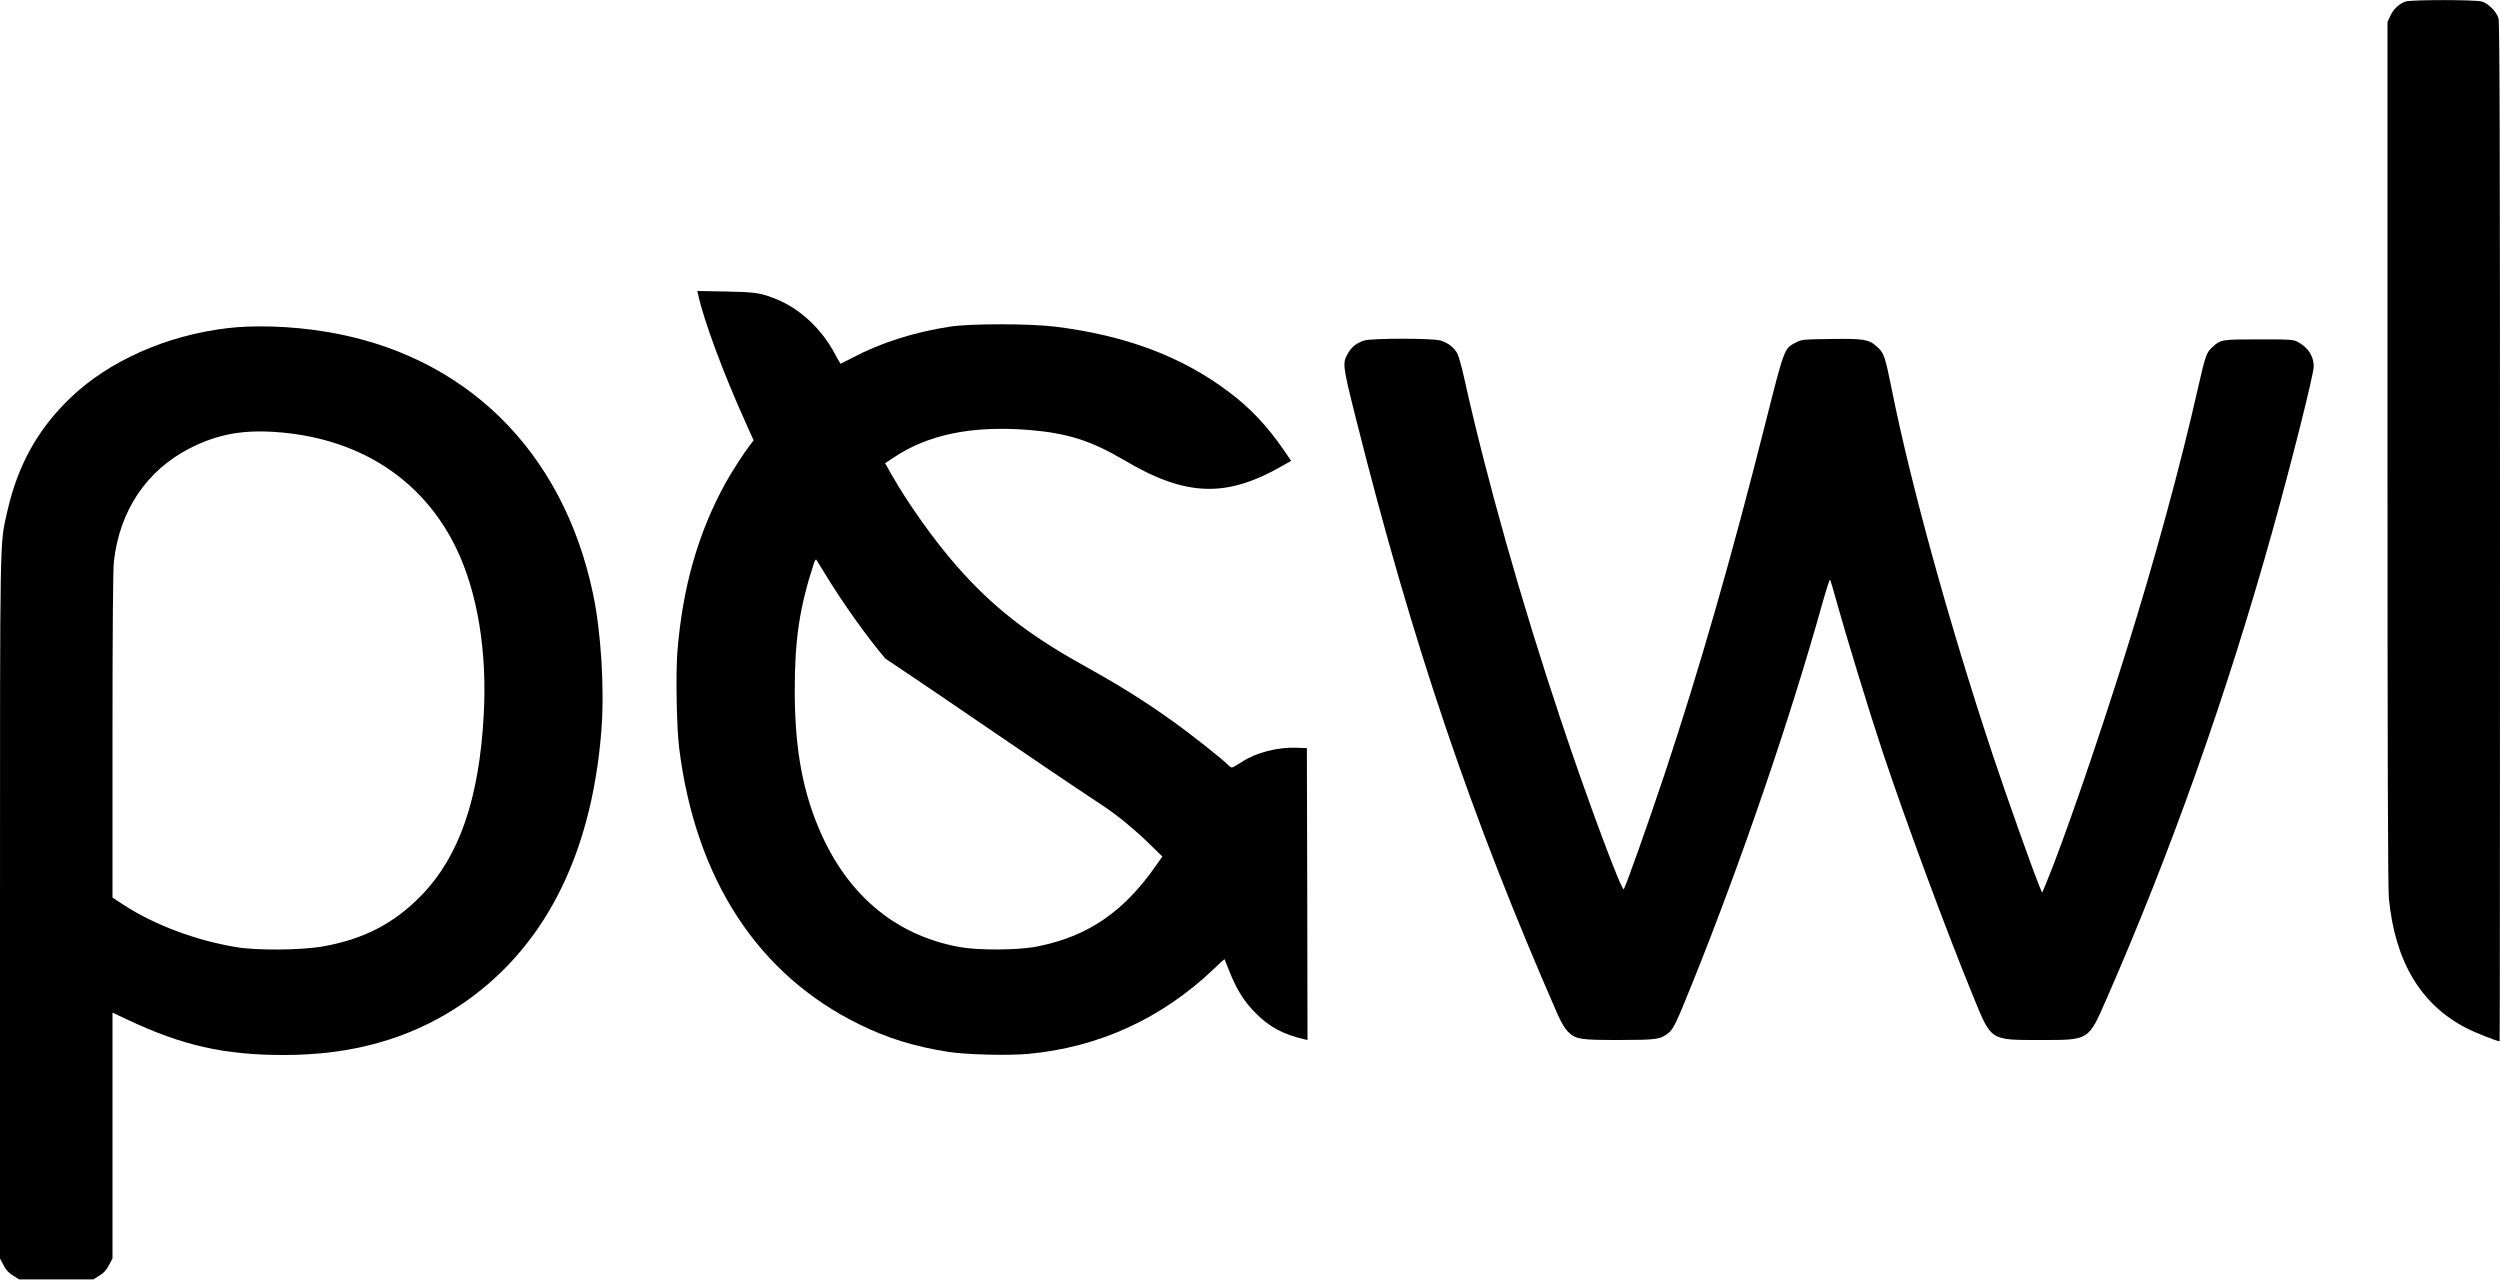 <?xml version="1.0" encoding="UTF-8" standalone="no"?>
<svg
   version="1.0"
   width="2000pt"
   height="1024pt"
   viewBox="0 0 2000 1024"
   preserveAspectRatio="xMidYMid meet"
   id="svg4"
   sodipodi:docname="powl-logo-closed-eye.svg"
   inkscape:version="1.3.2 (091e20ef0f, 2023-11-25)"
   xmlns:inkscape="http://www.inkscape.org/namespaces/inkscape"
   xmlns:sodipodi="http://sodipodi.sourceforge.net/DTD/sodipodi-0.dtd"
   xmlns="http://www.w3.org/2000/svg"
   xmlns:svg="http://www.w3.org/2000/svg">
  <defs
     id="defs4" />
  <sodipodi:namedview
     id="namedview4"
     pagecolor="#ffffff"
     bordercolor="#000000"
     borderopacity="0.25"
     inkscape:showpageshadow="2"
     inkscape:pageopacity="0.0"
     inkscape:pagecheckerboard="0"
     inkscape:deskcolor="#d1d1d1"
     inkscape:document-units="pt"
     inkscape:zoom="0.351"
     inkscape:cx="1135.3276"
     inkscape:cy="839.03134"
     inkscape:window-width="1920"
     inkscape:window-height="1011"
     inkscape:window-x="0"
     inkscape:window-y="32"
     inkscape:window-maximized="1"
     inkscape:current-layer="svg4" />
  <g
     transform="translate(0,1024) scale(0.1,-0.1)"
     fill="#000000"
     stroke="none"
     id="g4">
    <path
       d="M19245 10228 c-52 -18 -96 -59 -121 -112 l-24 -51 0 -3451 c0 -2369 3 -3485 11 -3560 49 -507 254 -850 620 -1039 70 -36 244 -105 266 -105 2 0 3 1832 3 4071 0 3193 -3 4081 -12 4113 -16 53 -81 118 -134 134 -52 15 -565 15 -609 0z"
       id="path1" />
    <path
       d="m 5585,7883 c 46,-210 206,-641 384,-1032 l 60,-134 -28,-36 c -51,-66 -147,-215 -199,-309 -218,-397 -342,-833 -383,-1347 -14,-182 -6,-610 15,-775 132,-1045 630,-1808 1441,-2205 225,-111 439,-177 712,-220 137,-22 480,-31 639,-16 564,52 1067,282 1484,679 46,45 85,80 86,79 1,-1 18,-45 39,-97 57,-145 119,-244 210,-335 111,-111 218,-169 388,-209 l 27,-6 -2,1167 -3,1168 -80,3 c -155,6 -326,-38 -441,-114 -37,-24 -72,-44 -79,-44 -7,0 -20,10 -31,21 -31,35 -300,248 -429,340 -248,177 -427,289 -745,466 -431,241 -714,463 -994,782 -183,208 -391,501 -524,735 l -51,90 67,45 c 277,186 631,258 1087,221 305,-25 495,-86 758,-241 496,-294 819,-304 1274,-41 l 62,35 -59,87 c -133,193 -271,339 -441,466 -378,284 -825,451 -1389,521 -207,25 -678,25 -840,0 -291,-45 -553,-129 -779,-248 -52,-27 -95,-49 -97,-49 -1,0 -22,36 -46,81 -105,198 -278,359 -466,435 -128,52 -165,57 -405,62 l -228,4 z M 6600,5650 c 140,-231 333,-502 483,-679 585.924,-390.418 1162.466,-795.006 1750,-1183 106,-71 244,-184 354,-291 l 112,-109 -50,-71 c -260,-373 -545,-568 -952,-649 -150,-30 -469,-32 -622,-4 -525,95 -919,436 -1138,982 -125,310 -179,636 -179,1074 0,405 38,660 153,1013 7,21 15,34 19,30 4,-5 35,-55 70,-113 z"
       id="path2"
       sodipodi:nodetypes="cccccccccccscsccccccsccccccccccccccccsccccccccccccccsccc" />
    <path
       d="M1813 7614 c-486 -59 -942 -262 -1249 -556 -266 -256 -423 -541 -508 -919 -58 -261 -56 -122 -56 -3170 l0 -2797 28 -53 c20 -39 41 -62 77 -84 l48 -30 297 0 297 0 48 30 c36 22 57 45 77 84 l28 53 0 983 0 984 117 -55 c439 -208 777 -284 1252 -284 544 0 998 127 1396 387 677 445 1066 1194 1146 2208 26 332 -2 788 -67 1096 -243 1151 -1031 1920 -2154 2098 -263 42 -559 52 -777 25z m442 -834 c640 -59 1132 -385 1394 -924 170 -350 249 -826 221 -1333 -36 -669 -194 -1130 -495 -1442 -219 -227 -463 -354 -790 -412 -172 -31 -531 -34 -695 -6 -325 54 -650 176 -898 336 l-92 60 0 1296 c0 856 4 1328 11 1392 45 406 260 728 604 905 233 119 441 155 740 128z"
       id="path3" />
    <path
       d="M10913 7516 c-58 -19 -99 -50 -128 -100 -47 -81 -46 -93 64 -531 451 -1795 918 -3175 1612 -4760 27 -62 58 -113 80 -136 64 -64 96 -69 413 -69 302 1 325 4 391 54 42 32 64 78 198 411 388 965 777 2101 1033 3018 32 114 61 204 64 200 4 -5 26 -78 49 -163 81 -292 262 -883 370 -1209 188 -564 514 -1445 732 -1975 141 -344 129 -336 534 -336 390 0 380 -6 524 321 518 1183 962 2432 1330 3749 155 556 331 1257 331 1319 0 80 -46 152 -125 194 -38 21 -52 22 -315 22 -301 0 -306 -1 -373 -64 -45 -41 -54 -67 -108 -303 -143 -636 -353 -1406 -586 -2148 -228 -727 -498 -1508 -635 -1839 l-31 -73 -24 58 c-58 143 -256 700 -369 1039 -348 1046 -660 2176 -813 2945 -51 252 -60 279 -118 329 -64 57 -105 63 -373 59 -219 -3 -227 -4 -275 -29 -91 -46 -91 -47 -239 -634 -276 -1094 -531 -1980 -810 -2820 -131 -392 -312 -904 -326 -918 -17 -19 -299 738 -505 1358 -317 949 -594 1931 -770 2724 -20 91 -45 182 -56 202 -24 47 -74 87 -135 105 -64 19 -549 19 -611 0z"
       id="path4" />
  </g>
</svg>
